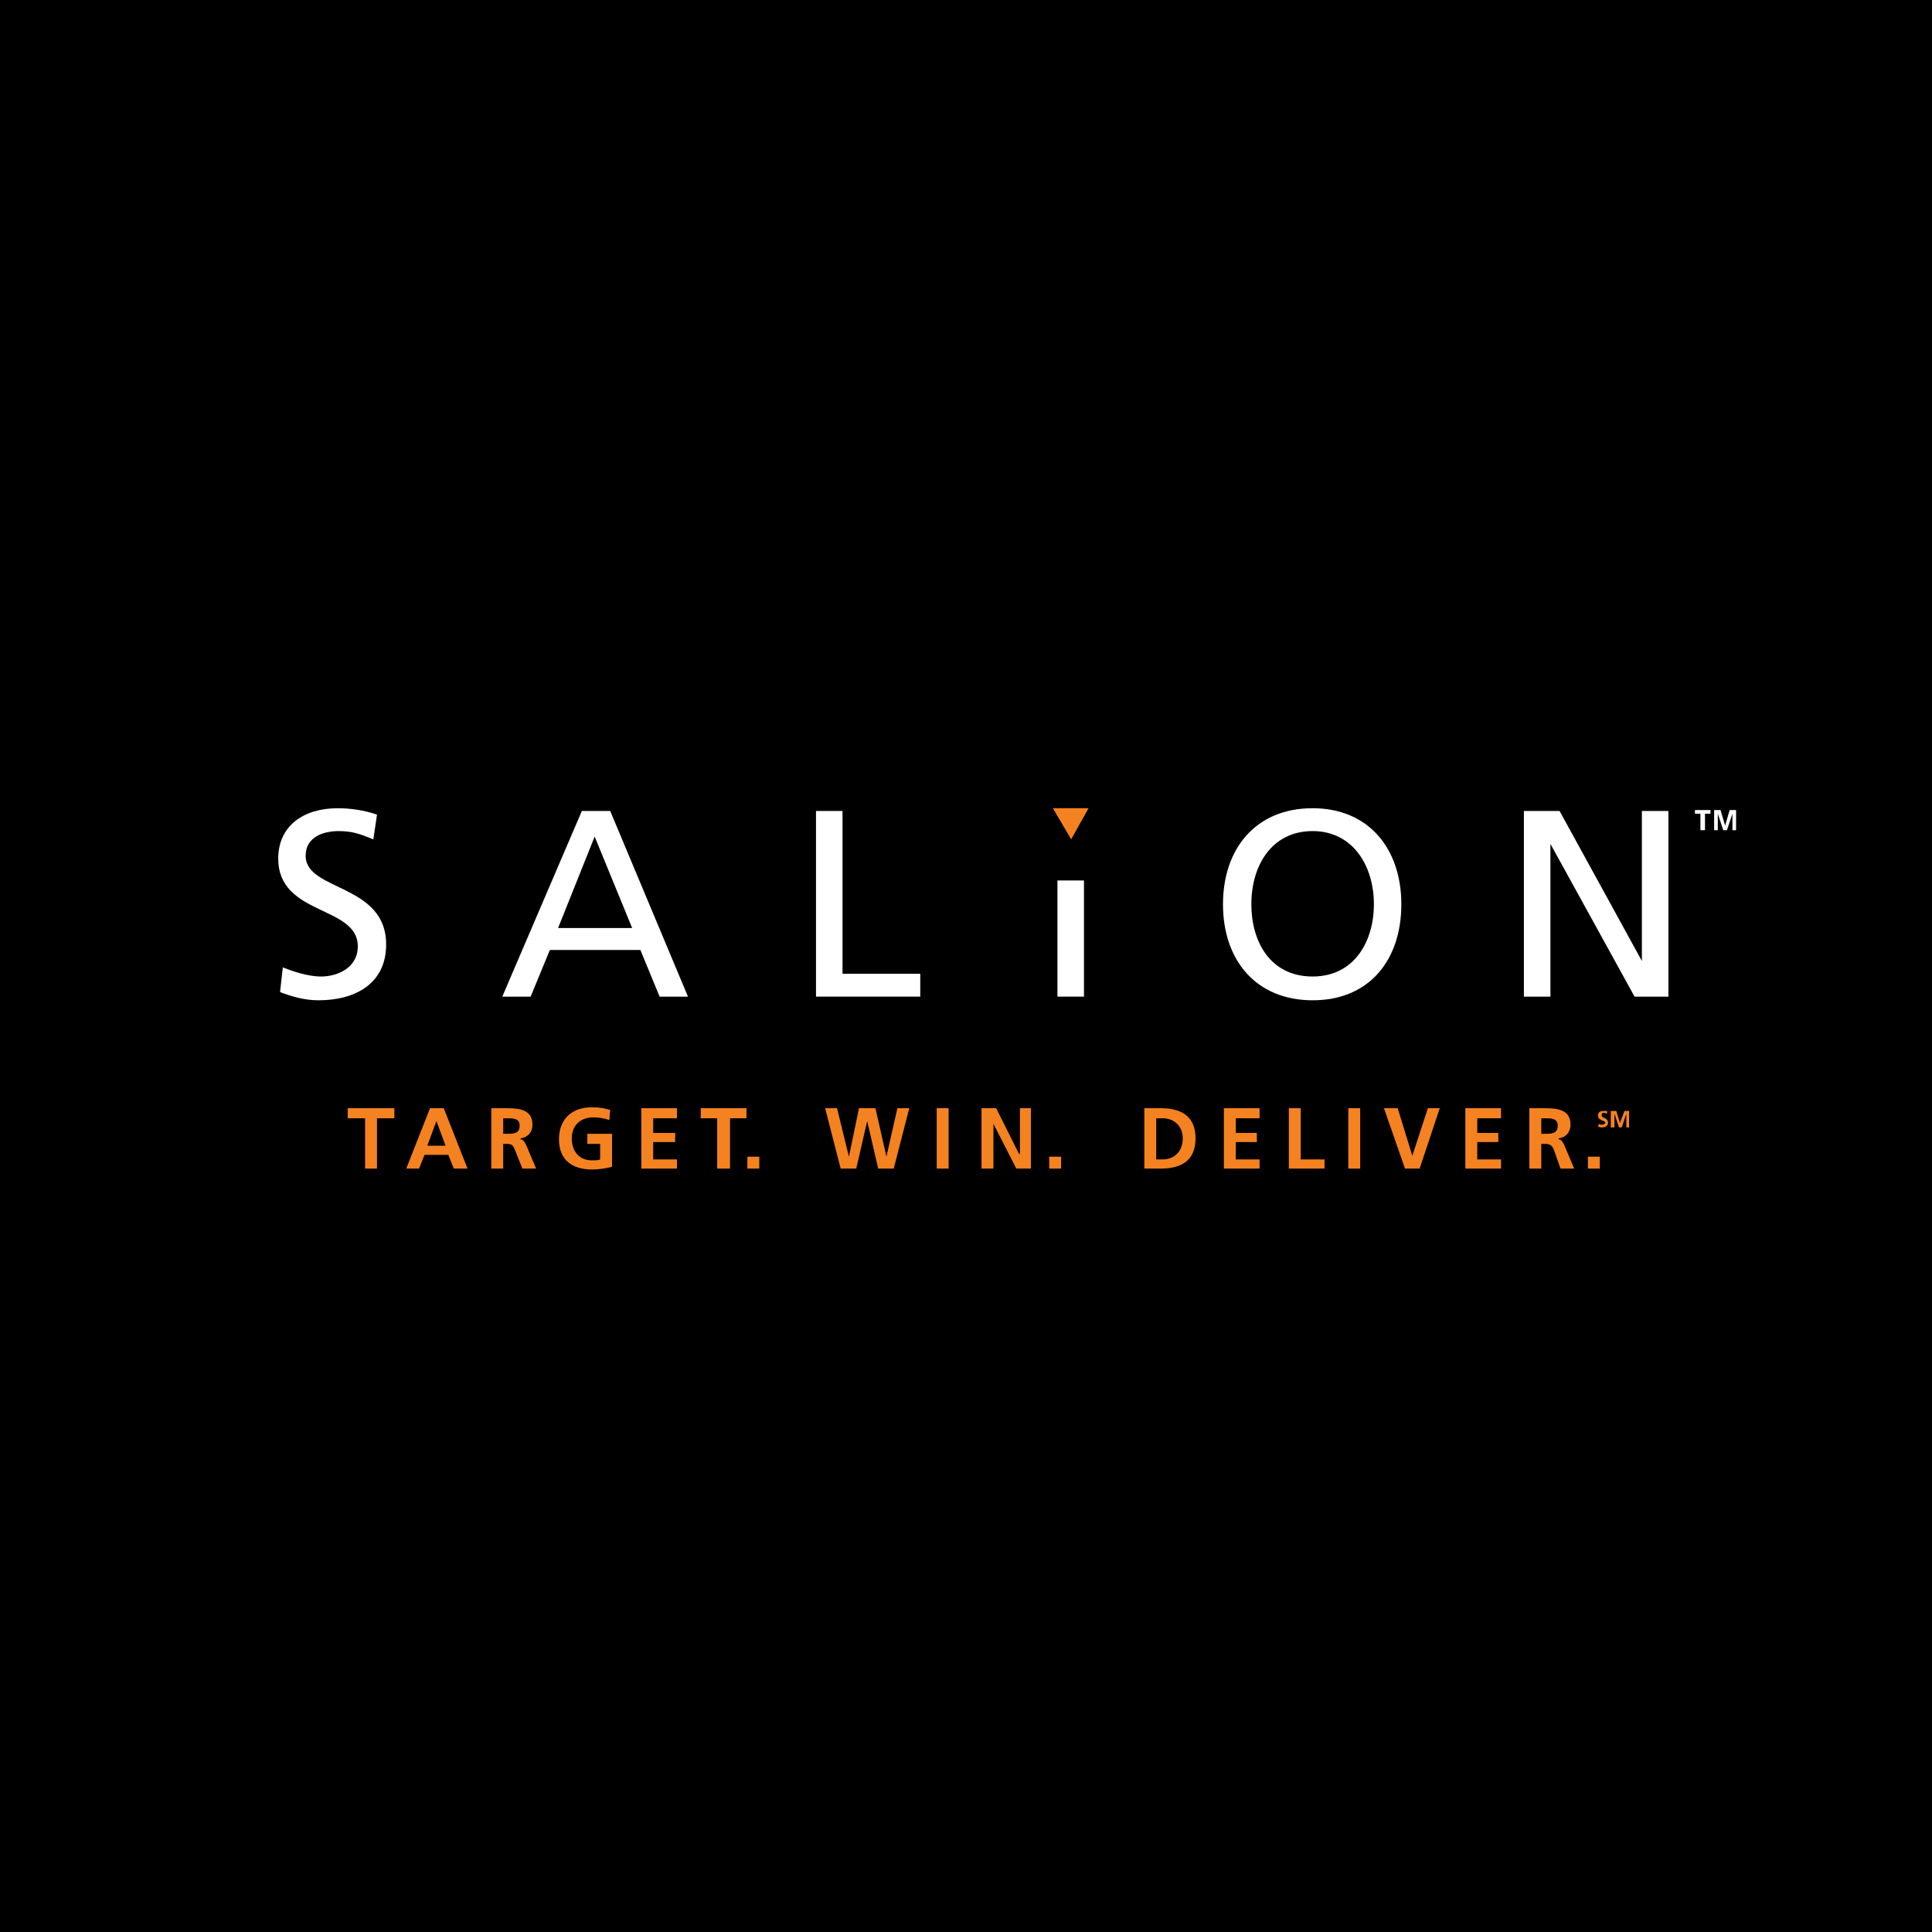 <?xml version="1.0" encoding="utf-8"?>
<!-- Generator: Adobe Illustrator 13.0.0, SVG Export Plug-In . SVG Version: 6.00 Build 14948)  -->
<!DOCTYPE svg PUBLIC "-//W3C//DTD SVG 1.0//EN" "http://www.w3.org/TR/2001/REC-SVG-20010904/DTD/svg10.dtd">
<svg version="1.0" id="Layer_1" xmlns="http://www.w3.org/2000/svg" xmlns:xlink="http://www.w3.org/1999/xlink" x="0px" y="0px"
	 width="192.756px" height="192.756px" viewBox="0 0 192.756 192.756" enable-background="new 0 0 192.756 192.756"
	 xml:space="preserve">
<g>
	<polygon fill-rule="evenodd" clip-rule="evenodd" points="0,0 192.756,0 192.756,192.756 0,192.756 0,0 	"/>
	<path fill-rule="evenodd" clip-rule="evenodd" fill="#FFFFFF" d="M37.247,83.739c-1.369-0.547-2.099-0.821-3.467-0.821
		c-1.46,0-3.285,0.547-3.285,2.464c0,3.559,8.03,2.737,8.03,8.851c0,3.923-3.103,5.566-6.752,5.566c-1.369,0-2.646-0.365-3.833-0.82
		l0.274-2.464c0.913,0.365,2.464,0.912,3.833,0.912c1.551,0,3.65-0.82,3.65-3.01c0-4.106-7.938-3.011-7.938-8.76
		c0-3.285,2.555-5.02,5.931-5.02c1.186,0,2.646,0.183,3.923,0.639L37.247,83.739L37.247,83.739z"/>
	<path fill-rule="evenodd" clip-rule="evenodd" fill="#FFFFFF" d="M63.07,92.59h-7.391l3.65-9.125L63.07,92.59L63.07,92.59z
		 M50.113,99.434h2.829l1.917-4.653h9.034l1.917,4.653h2.829L60.88,80.911h-2.829L50.113,99.434L50.113,99.434z"/>
	<polygon fill-rule="evenodd" clip-rule="evenodd" fill="#FFFFFF" points="81.412,80.911 84.058,80.911 84.058,97.153 
		91.814,97.153 91.814,99.434 81.412,99.434 81.412,80.911 	"/>
	<polygon fill-rule="evenodd" clip-rule="evenodd" fill="#FFFFFF" points="105.502,87.845 108.148,87.845 108.148,99.434 
		105.502,99.434 105.502,87.845 	"/>
	<path fill-rule="evenodd" clip-rule="evenodd" fill="#FFFFFF" d="M124.847,90.218c0-3.833,2.008-7.3,6.114-7.3
		c4.015,0,6.113,3.467,6.113,7.3c0,3.65-1.916,7.208-6.113,7.208C126.672,97.426,124.847,93.868,124.847,90.218L124.847,90.218z
		 M122.018,90.218c0,5.566,3.285,9.581,8.943,9.581c5.657,0,8.851-4.015,8.851-9.581c0-5.566-3.284-9.582-8.851-9.582
		C125.303,80.636,122.018,84.652,122.018,90.218L122.018,90.218z"/>
	<polygon fill-rule="evenodd" clip-rule="evenodd" fill="#FFFFFF" points="152.039,80.911 155.599,80.911 163.811,95.875 
		163.811,95.875 163.811,80.911 166.457,80.911 166.457,99.434 163.081,99.434 154.686,84.195 154.686,84.195 154.686,99.434 
		152.039,99.434 152.039,80.911 	"/>
	<polygon fill-rule="evenodd" clip-rule="evenodd" fill="#F58220" points="108.604,80.636 106.871,83.739 105.046,80.636 
		108.604,80.636 	"/>
	<polygon fill-rule="evenodd" clip-rule="evenodd" fill="#F58220" points="36.425,111.57 34.691,111.57 34.691,110.566 
		39.346,110.566 39.346,111.57 37.611,111.57 37.611,116.59 36.425,116.59 36.425,111.57 	"/>
	<path fill-rule="evenodd" clip-rule="evenodd" fill="#F58220" d="M42.904,110.566h1.369l2.373,6.023h-1.369l-0.548-1.369h-2.373
		l-0.547,1.369h-1.277L42.904,110.566L42.904,110.566z M43.543,111.844L43.543,111.844l-0.913,2.465h1.825L43.543,111.844
		L43.543,111.844z"/>
	<path fill-rule="evenodd" clip-rule="evenodd" fill="#F58220" d="M49.018,110.566h1.277c1.278,0,2.829,0,2.829,1.643
		c0,0.73-0.456,1.277-1.186,1.369v0.092c0.274,0,0.456,0.365,0.547,0.547l1.004,2.373h-1.369l-0.73-1.826
		c-0.183-0.455-0.274-0.639-0.821-0.639h-0.365v2.465h-1.186V110.566L49.018,110.566z M50.204,113.121h0.365
		c0.639,0,1.277,0,1.277-0.82c0-0.73-0.639-0.73-1.277-0.73h-0.365V113.121L50.204,113.121z"/>
	<path fill-rule="evenodd" clip-rule="evenodd" fill="#F58220" d="M60.79,111.754c-0.457-0.184-1.095-0.275-1.552-0.275
		c-1.46,0-2.19,0.914-2.19,2.1c0,1.277,0.73,2.189,2.007,2.189c0.365,0,0.639,0,0.821-0.092v-1.551h-1.277v-1.004h2.464v3.285
		c-0.639,0.184-1.369,0.273-2.008,0.273c-1.916,0-3.285-0.912-3.285-3.01c0-2.008,1.277-3.195,3.285-3.195
		c0.73,0,1.278,0.092,1.825,0.275L60.79,111.754L60.79,111.754z"/>
	<polygon fill-rule="evenodd" clip-rule="evenodd" fill="#F58220" points="63.983,110.566 67.542,110.566 67.542,111.57 
		65.169,111.57 65.169,113.031 67.359,113.031 67.359,113.943 65.169,113.943 65.169,115.676 67.542,115.676 67.542,116.59 
		63.983,116.59 63.983,110.566 	"/>
	<polygon fill-rule="evenodd" clip-rule="evenodd" fill="#F58220" points="71.557,111.57 69.915,111.57 69.915,110.566 
		74.477,110.566 74.477,111.57 72.834,111.57 72.834,116.59 71.557,116.59 71.557,111.57 	"/>
	<polygon fill-rule="evenodd" clip-rule="evenodd" fill="#F58220" points="74.568,115.402 75.754,115.402 75.754,116.59 
		74.568,116.59 74.568,115.402 	"/>
	<polygon fill-rule="evenodd" clip-rule="evenodd" fill="#F58220" points="82.324,110.566 83.51,110.566 84.697,115.402 
		84.697,115.402 85.701,110.566 87.343,110.566 88.438,115.402 88.438,115.402 89.533,110.566 90.719,110.566 89.168,116.59 
		87.617,116.59 86.521,111.844 86.521,111.844 85.427,116.59 83.875,116.59 82.324,110.566 	"/>
	<polygon fill-rule="evenodd" clip-rule="evenodd" fill="#F58220" points="93.457,110.566 94.643,110.566 94.643,116.59 
		93.457,116.59 93.457,110.566 	"/>
	<polygon fill-rule="evenodd" clip-rule="evenodd" fill="#F58220" points="97.928,110.566 99.388,110.566 101.669,115.129 
		101.761,115.129 101.761,110.566 102.855,110.566 102.855,116.59 101.396,116.59 99.114,112.117 99.114,112.117 99.114,116.59 
		97.928,116.59 97.928,110.566 	"/>
	<polygon fill-rule="evenodd" clip-rule="evenodd" fill="#F58220" points="104.681,115.402 105.867,115.402 105.867,116.59 
		104.681,116.59 104.681,115.402 	"/>
	<path fill-rule="evenodd" clip-rule="evenodd" fill="#F58220" d="M114.171,110.566h1.643c1.824,0,3.467,0.639,3.467,3.012
		s-1.643,3.012-3.467,3.012h-1.643V110.566L114.171,110.566z M115.356,115.676h0.64c1.095,0,2.007-0.729,2.007-2.098
		c0-1.277-0.912-2.008-2.007-2.008h-0.64V115.676L115.356,115.676z"/>
	<polygon fill-rule="evenodd" clip-rule="evenodd" fill="#F58220" points="122.109,110.566 125.668,110.566 125.668,111.57 
		123.296,111.57 123.296,113.031 125.395,113.031 125.395,113.943 123.296,113.943 123.296,115.676 125.668,115.676 125.668,116.59 
		122.109,116.59 122.109,110.566 	"/>
	<polygon fill-rule="evenodd" clip-rule="evenodd" fill="#F58220" points="128.588,110.566 129.774,110.566 129.774,115.676 
		132.147,115.676 132.147,116.59 128.588,116.59 128.588,110.566 	"/>
	<polygon fill-rule="evenodd" clip-rule="evenodd" fill="#F58220" points="134.52,110.566 135.706,110.566 135.706,116.59 
		134.52,116.59 134.52,110.566 	"/>
	<polygon fill-rule="evenodd" clip-rule="evenodd" fill="#F58220" points="138.078,110.566 139.447,110.566 140.907,115.312 
		140.907,115.312 142.458,110.566 143.645,110.566 141.637,116.59 140.177,116.59 138.078,110.566 	"/>
	<polygon fill-rule="evenodd" clip-rule="evenodd" fill="#F58220" points="146.199,110.566 149.758,110.566 149.758,111.57 
		147.386,111.57 147.386,113.031 149.484,113.031 149.484,113.943 147.386,113.943 147.386,115.676 149.758,115.676 149.758,116.59 
		146.199,116.59 146.199,110.566 	"/>
	<path fill-rule="evenodd" clip-rule="evenodd" fill="#F58220" d="M152.587,110.566h1.277c1.277,0,2.829,0,2.829,1.643
		c0,0.73-0.456,1.277-1.187,1.369v0.092c0.273,0,0.456,0.365,0.548,0.547l1.004,2.373h-1.369l-0.639-1.826
		c-0.183-0.455-0.365-0.639-0.913-0.639h-0.364v2.465h-1.187V110.566L152.587,110.566z M153.773,113.121h0.364
		c0.64,0,1.278,0,1.278-0.82c0-0.73-0.639-0.73-1.278-0.73h-0.364V113.121L153.773,113.121z"/>
	<polygon fill-rule="evenodd" clip-rule="evenodd" fill="#F58220" points="158.427,115.402 159.613,115.402 159.613,116.59 
		158.427,116.59 158.427,115.402 	"/>
	<path fill-rule="evenodd" clip-rule="evenodd" fill="#F58220" d="M160.343,111.115c-0.091,0-0.182-0.092-0.364-0.092
		c-0.092,0-0.183,0.092-0.183,0.273c0,0.273,0.639,0.182,0.639,0.73c0,0.273-0.273,0.455-0.548,0.455c-0.183,0-0.273,0-0.456-0.09
		l0.092-0.275c0.091,0.092,0.182,0.092,0.273,0.092c0.183,0,0.365-0.092,0.365-0.182c0-0.273-0.73-0.184-0.73-0.73
		c0-0.365,0.273-0.457,0.548-0.457c0.091,0,0.273,0,0.364,0V111.115L160.343,111.115z"/>
	<polygon fill-rule="evenodd" clip-rule="evenodd" fill="#F58220" points="160.708,110.84 161.256,110.84 161.621,112.027 
		162.077,110.84 162.533,110.84 162.533,112.482 162.26,112.482 162.26,111.115 161.804,112.482 161.529,112.482 161.073,111.115 
		161.073,112.482 160.708,112.482 160.708,110.84 	"/>
	<polygon fill-rule="evenodd" clip-rule="evenodd" fill="#FFFFFF" points="169.65,81.184 169.104,81.184 169.104,80.819 
		170.654,80.819 170.654,81.184 170.107,81.184 170.107,82.827 169.65,82.827 169.65,81.184 	"/>
	<polygon fill-rule="evenodd" clip-rule="evenodd" fill="#FFFFFF" points="171.02,80.819 171.658,80.819 172.114,82.371 
		172.57,80.819 173.209,80.819 173.209,82.827 172.845,82.827 172.845,81.184 172.297,82.827 171.932,82.827 171.385,81.184 
		171.385,82.827 171.02,82.827 171.02,80.819 	"/>
</g>
</svg>

